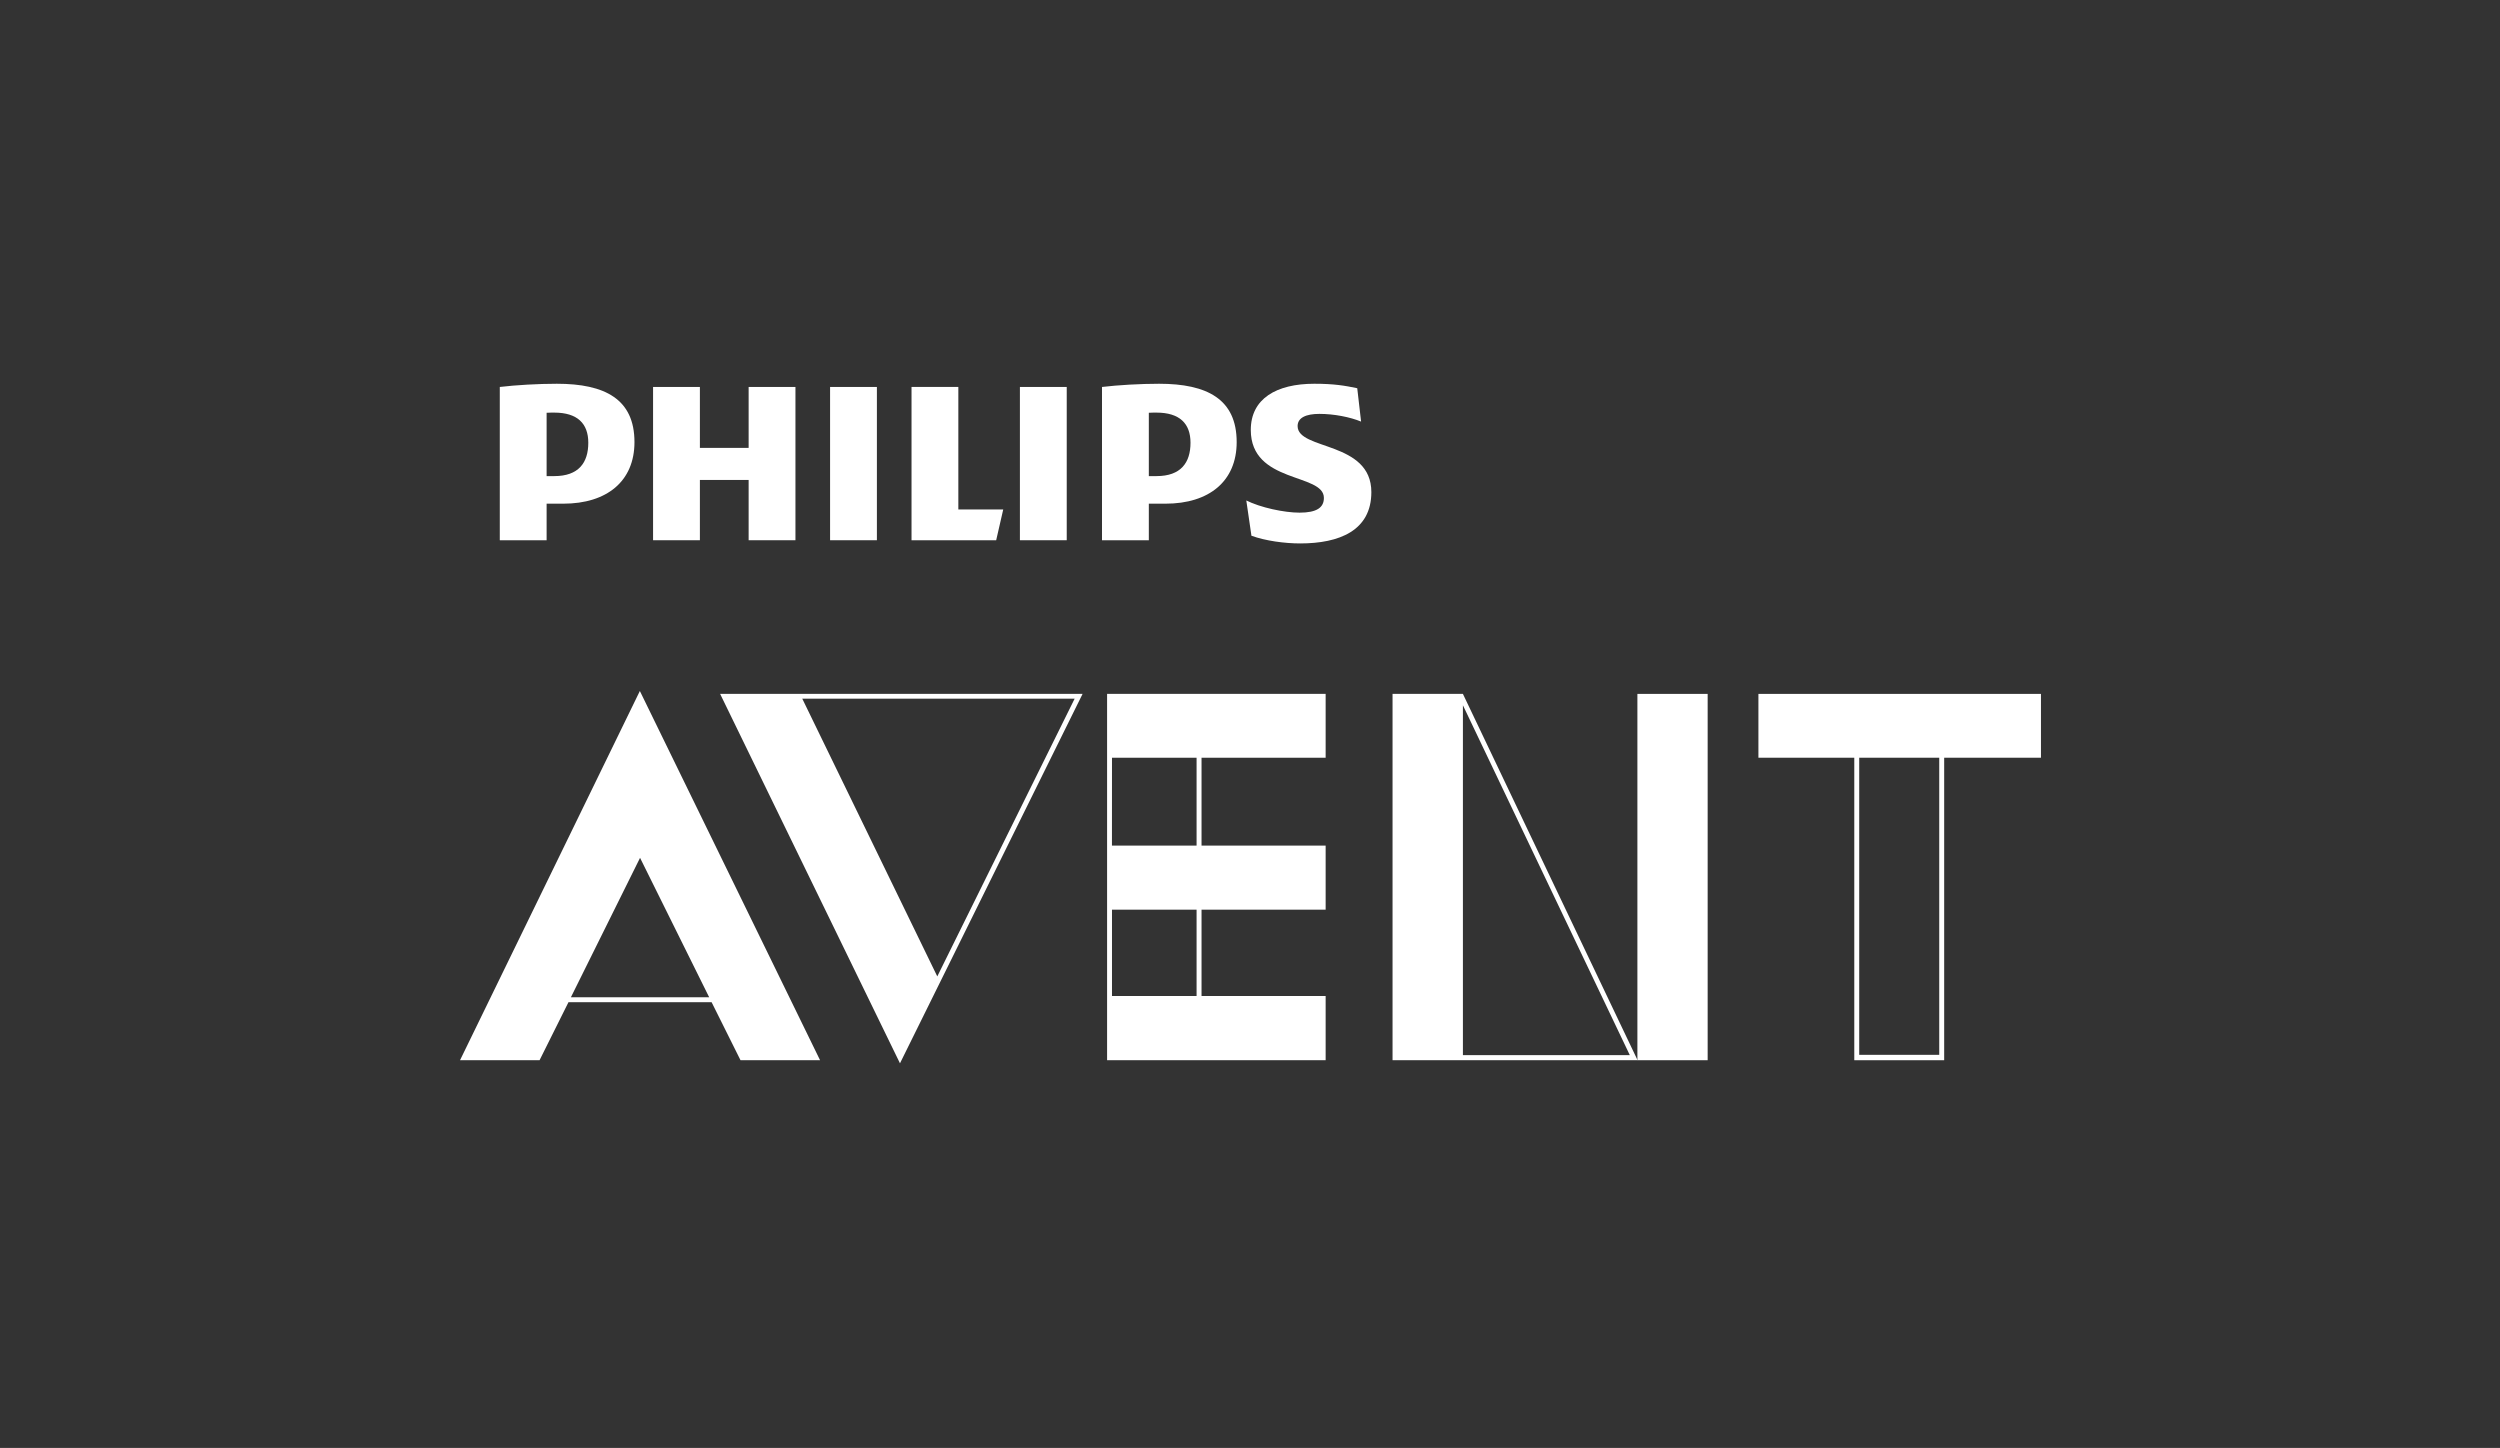 <?xml version="1.0" encoding="utf-8"?>
<!-- Generator: Adobe Illustrator 17.0.0, SVG Export Plug-In . SVG Version: 6.00 Build 0)  -->
<!DOCTYPE svg PUBLIC "-//W3C//DTD SVG 1.1//EN" "http://www.w3.org/Graphics/SVG/1.1/DTD/svg11.dtd">
<svg version="1.1" id="Layer_1" xmlns="http://www.w3.org/2000/svg" xmlns:xlink="http://www.w3.org/1999/xlink" x="0px" y="0px"
	 width="1200px" height="695px" viewBox="0 0 1200 695" enable-background="new 0 0 1200 695" xml:space="preserve">
<rect x="0" y="0" width="1200" height="695" fill="#333333" stroke="none"/>
<polygon fill="none" points="702.196,506.462 782.306,506.462 702.196,338.525 "/>
<polygon fill="none" points="307.222,411.761 274.036,478.677 340.397,478.677 "/>
<polygon fill="none" points="515.837,335.35 385.085,335.359 449.896,468.678 "/>
<rect x="533.735" y="363.705" fill="none" width="40.623" height="42.179"/>
<rect x="533.757" y="436.632" fill="none" width="40.601" height="41.454"/>
<g>
	<rect x="892.424" y="363.705" fill="none" width="38.413" height="142.616"/>
</g>
<path fill="#FFFFFF" d="M702.196,333.072L702.196,333.072L702.196,333.072h-33.775v175.834h117.615L702.196,333.072z
	 M702.196,338.525l80.11,167.938h-80.11V338.525z"/>
<path fill="#FFFFFF" d="M979.661,333.072h-135.62v30.633h46.016v145.201h43.147V363.705h46.457V333.072z M930.837,506.32h-38.413
	V363.705h38.413V506.32z"/>
<rect x="785.951" y="333.072" fill="#FFFFFF" width="33.724" height="175.834"/>
<path fill="#FFFFFF" d="M519.641,333.072h-173.98l86.326,177.321L519.641,333.072z M449.896,468.678l-64.811-133.319
	c13.506,0,127.258-0.009,130.752-0.009C514.284,338.49,456.767,454.804,449.896,468.678"/>
<path fill="#FFFFFF" d="M636.31,363.705v-30.633H531.402v175.834H636.31v-30.819h-59.573v-41.454h59.573v-30.748h-59.573v-42.179
	H636.31z M574.358,478.086h-40.601v-41.454h40.601V478.086z M574.358,405.884h-40.623l0.022-42.179h40.601V405.884z"/>
<path fill="#FFFFFF" d="M355.443,508.905h38.188l-86.499-177.23l-86.321,177.23h38.177l13.88-27.849h68.701L355.443,508.905z
	 M274.036,478.677l33.187-66.915l33.175,66.915H274.036z"/>
<g>
	<polygon fill="#FFFFFF" points="381.816,185.741 359.344,185.741 359.344,214.985 335.946,214.985 335.946,185.741 
		313.474,185.741 313.474,259.312 335.946,259.312 335.946,230.376 359.344,230.376 359.344,259.312 381.816,259.312 
		381.816,185.741 	"/>
	<polygon fill="#FFFFFF" points="460.005,244.536 460.005,185.741 437.534,185.741 437.534,259.312 478.168,259.312 
		481.552,244.536 460.005,244.536 	"/>
	<polygon fill="#FFFFFF" points="420.909,185.741 398.439,185.741 398.439,259.312 420.909,259.312 420.909,185.741 	"/>
	<polygon fill="#FFFFFF" points="512.029,185.741 489.555,185.741 489.555,259.312 512.029,259.312 512.029,185.741 	"/>
	<path fill="#FFFFFF" d="M622.852,204.516c0-4.002,3.999-5.85,10.462-5.85c7.082,0,14.776,1.54,20.007,3.698l-1.845-16.01
		c-5.85-1.232-11.081-2.153-20.621-2.153c-18.167,0-30.477,7.157-30.477,22.164c0,25.857,35.09,20.626,35.09,32.629
		c0,4.619-3.386,7.081-11.694,7.081c-7.391,0-18.776-2.462-25.548-5.85l2.461,16.933c6.772,2.46,16.005,3.692,23.396,3.692
		c18.776,0,34.165-6.155,34.165-24.626C658.248,211.596,622.852,216.215,622.852,204.516L622.852,204.516z"/>
	<path fill="#FFFFFF" d="M559.436,241.766c20.93,0,34.168-10.773,34.168-29.554c0-20.624-14.16-28.011-37.247-28.011
		c-8.924,0-19.703,0.615-27.397,1.54v73.571h22.475v-17.546H559.436L559.436,241.766z M571.442,212.52
		c0,9.545-4.62,16.01-16.317,16.01h-3.69v-30.401c1.305-0.077,2.537-0.077,3.69-0.077
		C566.208,198.052,571.442,203.286,571.442,212.52L571.442,212.52z"/>
	<path fill="#FFFFFF" d="M270.377,241.766c20.932,0,34.169-10.773,34.169-29.554c0-20.624-14.159-28.011-37.249-28.011
		c-8.924,0-19.699,0.615-27.397,1.54v73.571h22.475v-17.546H270.377L270.377,241.766z M282.382,212.52
		c0,9.545-4.617,16.01-16.316,16.01h-3.692v-30.401c1.306-0.077,2.541-0.077,3.692-0.077
		C277.149,198.052,282.382,203.286,282.382,212.52L282.382,212.52z"/>
</g>
</svg>
